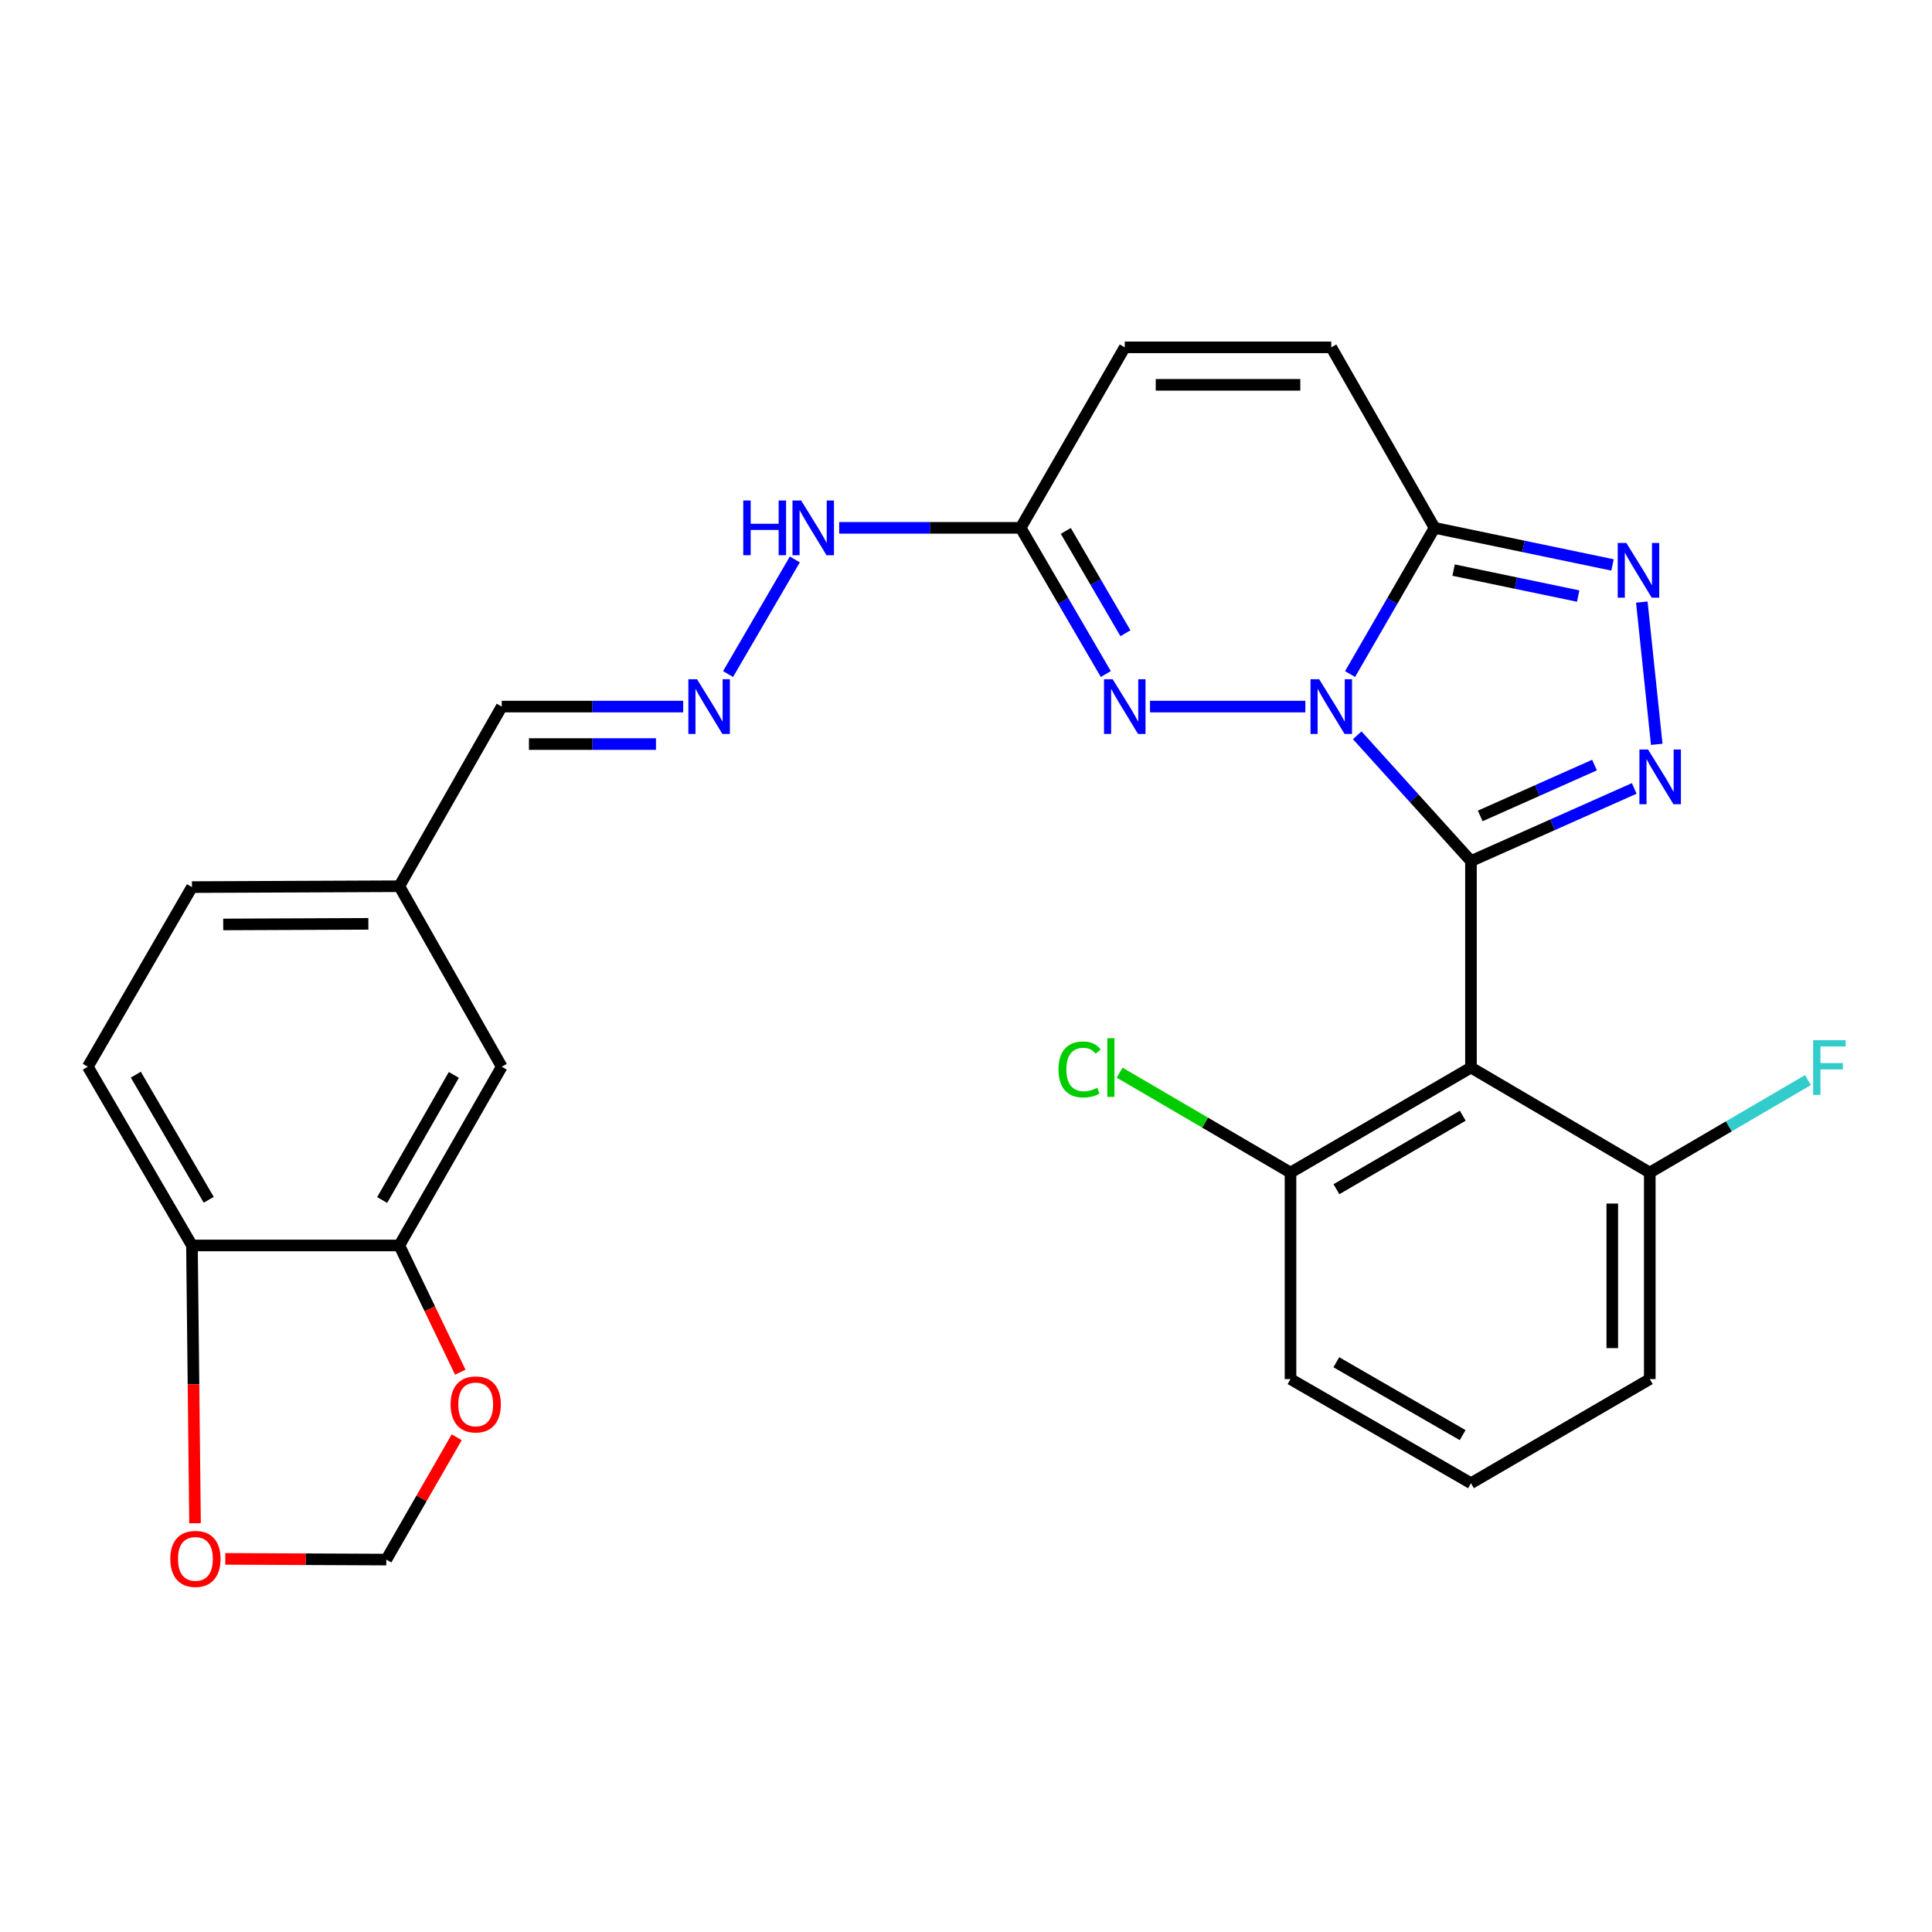 <?xml version='1.0' encoding='iso-8859-1'?>
<svg version='1.1' baseProfile='full'
              xmlns='http://www.w3.org/2000/svg'
                      xmlns:rdkit='http://www.rdkit.org/xml'
                      xmlns:xlink='http://www.w3.org/1999/xlink'
                  xml:space='preserve'
width='1000px' height='1000px' viewBox='0 0 1000 1000'>
<!-- END OF HEADER -->
<rect style='opacity:1.0;fill:#FFFFFF;stroke:none' width='1000' height='1000' x='0' y='0'> </rect>
<path class='bond-0' d='M 761.374,445.689 L 731.936,413.135' style='fill:none;fill-rule:evenodd;stroke:#000000;stroke-width:6px;stroke-linecap:butt;stroke-linejoin:miter;stroke-opacity:1' />
<path class='bond-0' d='M 731.936,413.135 L 702.498,380.581' style='fill:none;fill-rule:evenodd;stroke:#0000FF;stroke-width:6px;stroke-linecap:butt;stroke-linejoin:miter;stroke-opacity:1' />
<path class='bond-1' d='M 761.374,445.689 L 803.625,426.886' style='fill:none;fill-rule:evenodd;stroke:#000000;stroke-width:6px;stroke-linecap:butt;stroke-linejoin:miter;stroke-opacity:1' />
<path class='bond-1' d='M 803.625,426.886 L 845.876,408.084' style='fill:none;fill-rule:evenodd;stroke:#0000FF;stroke-width:6px;stroke-linecap:butt;stroke-linejoin:miter;stroke-opacity:1' />
<path class='bond-1' d='M 766.162,422.323 L 795.737,409.161' style='fill:none;fill-rule:evenodd;stroke:#000000;stroke-width:6px;stroke-linecap:butt;stroke-linejoin:miter;stroke-opacity:1' />
<path class='bond-1' d='M 795.737,409.161 L 825.313,395.999' style='fill:none;fill-rule:evenodd;stroke:#0000FF;stroke-width:6px;stroke-linecap:butt;stroke-linejoin:miter;stroke-opacity:1' />
<path class='bond-4' d='M 761.374,445.689 L 761.374,552.567' style='fill:none;fill-rule:evenodd;stroke:#000000;stroke-width:6px;stroke-linecap:butt;stroke-linejoin:miter;stroke-opacity:1' />
<path class='bond-2' d='M 698.789,348.893 L 720.656,311.053' style='fill:none;fill-rule:evenodd;stroke:#0000FF;stroke-width:6px;stroke-linecap:butt;stroke-linejoin:miter;stroke-opacity:1' />
<path class='bond-2' d='M 720.656,311.053 L 742.523,273.214' style='fill:none;fill-rule:evenodd;stroke:#000000;stroke-width:6px;stroke-linecap:butt;stroke-linejoin:miter;stroke-opacity:1' />
<path class='bond-3' d='M 675.65,365.724 L 595.25,365.724' style='fill:none;fill-rule:evenodd;stroke:#0000FF;stroke-width:6px;stroke-linecap:butt;stroke-linejoin:miter;stroke-opacity:1' />
<path class='bond-5' d='M 857.527,385.265 L 849.799,311.636' style='fill:none;fill-rule:evenodd;stroke:#0000FF;stroke-width:6px;stroke-linecap:butt;stroke-linejoin:miter;stroke-opacity:1' />
<path class='bond-7' d='M 742.523,273.214 L 689.062,179.787' style='fill:none;fill-rule:evenodd;stroke:#000000;stroke-width:6px;stroke-linecap:butt;stroke-linejoin:miter;stroke-opacity:1' />
<path class='bond-28' d='M 742.523,273.214 L 788.582,282.813' style='fill:none;fill-rule:evenodd;stroke:#000000;stroke-width:6px;stroke-linecap:butt;stroke-linejoin:miter;stroke-opacity:1' />
<path class='bond-28' d='M 788.582,282.813 L 834.64,292.412' style='fill:none;fill-rule:evenodd;stroke:#0000FF;stroke-width:6px;stroke-linecap:butt;stroke-linejoin:miter;stroke-opacity:1' />
<path class='bond-28' d='M 752.382,295.086 L 784.623,301.806' style='fill:none;fill-rule:evenodd;stroke:#000000;stroke-width:6px;stroke-linecap:butt;stroke-linejoin:miter;stroke-opacity:1' />
<path class='bond-28' d='M 784.623,301.806 L 816.864,308.525' style='fill:none;fill-rule:evenodd;stroke:#0000FF;stroke-width:6px;stroke-linecap:butt;stroke-linejoin:miter;stroke-opacity:1' />
<path class='bond-6' d='M 572.365,348.888 L 550.324,311.051' style='fill:none;fill-rule:evenodd;stroke:#0000FF;stroke-width:6px;stroke-linecap:butt;stroke-linejoin:miter;stroke-opacity:1' />
<path class='bond-6' d='M 550.324,311.051 L 528.282,273.214' style='fill:none;fill-rule:evenodd;stroke:#000000;stroke-width:6px;stroke-linecap:butt;stroke-linejoin:miter;stroke-opacity:1' />
<path class='bond-6' d='M 582.517,327.771 L 567.087,301.285' style='fill:none;fill-rule:evenodd;stroke:#0000FF;stroke-width:6px;stroke-linecap:butt;stroke-linejoin:miter;stroke-opacity:1' />
<path class='bond-6' d='M 567.087,301.285 L 551.658,274.799' style='fill:none;fill-rule:evenodd;stroke:#000000;stroke-width:6px;stroke-linecap:butt;stroke-linejoin:miter;stroke-opacity:1' />
<path class='bond-11' d='M 761.374,552.567 L 667.969,606.922' style='fill:none;fill-rule:evenodd;stroke:#000000;stroke-width:6px;stroke-linecap:butt;stroke-linejoin:miter;stroke-opacity:1' />
<path class='bond-11' d='M 757.122,577.489 L 691.738,615.537' style='fill:none;fill-rule:evenodd;stroke:#000000;stroke-width:6px;stroke-linecap:butt;stroke-linejoin:miter;stroke-opacity:1' />
<path class='bond-12' d='M 761.374,552.567 L 853.917,606.922' style='fill:none;fill-rule:evenodd;stroke:#000000;stroke-width:6px;stroke-linecap:butt;stroke-linejoin:miter;stroke-opacity:1' />
<path class='bond-8' d='M 528.282,273.214 L 582.173,179.787' style='fill:none;fill-rule:evenodd;stroke:#000000;stroke-width:6px;stroke-linecap:butt;stroke-linejoin:miter;stroke-opacity:1' />
<path class='bond-16' d='M 528.282,273.214 L 481.317,273.214' style='fill:none;fill-rule:evenodd;stroke:#000000;stroke-width:6px;stroke-linecap:butt;stroke-linejoin:miter;stroke-opacity:1' />
<path class='bond-16' d='M 481.317,273.214 L 434.353,273.214' style='fill:none;fill-rule:evenodd;stroke:#0000FF;stroke-width:6px;stroke-linecap:butt;stroke-linejoin:miter;stroke-opacity:1' />
<path class='bond-30' d='M 689.062,179.787 L 582.173,179.787' style='fill:none;fill-rule:evenodd;stroke:#000000;stroke-width:6px;stroke-linecap:butt;stroke-linejoin:miter;stroke-opacity:1' />
<path class='bond-30' d='M 673.029,199.188 L 598.207,199.188' style='fill:none;fill-rule:evenodd;stroke:#000000;stroke-width:6px;stroke-linecap:butt;stroke-linejoin:miter;stroke-opacity:1' />
<path class='bond-9' d='M 206.688,644.646 L 259.696,552.136' style='fill:none;fill-rule:evenodd;stroke:#000000;stroke-width:6px;stroke-linecap:butt;stroke-linejoin:miter;stroke-opacity:1' />
<path class='bond-9' d='M 197.806,621.124 L 234.911,556.367' style='fill:none;fill-rule:evenodd;stroke:#000000;stroke-width:6px;stroke-linecap:butt;stroke-linejoin:miter;stroke-opacity:1' />
<path class='bond-14' d='M 206.688,644.646 L 222.463,677.444' style='fill:none;fill-rule:evenodd;stroke:#000000;stroke-width:6px;stroke-linecap:butt;stroke-linejoin:miter;stroke-opacity:1' />
<path class='bond-14' d='M 222.463,677.444 L 238.238,710.242' style='fill:none;fill-rule:evenodd;stroke:#FF0000;stroke-width:6px;stroke-linecap:butt;stroke-linejoin:miter;stroke-opacity:1' />
<path class='bond-31' d='M 206.688,644.646 L 99.357,644.646' style='fill:none;fill-rule:evenodd;stroke:#000000;stroke-width:6px;stroke-linecap:butt;stroke-linejoin:miter;stroke-opacity:1' />
<path class='bond-10' d='M 376.846,348.888 L 411.405,289.563' style='fill:none;fill-rule:evenodd;stroke:#0000FF;stroke-width:6px;stroke-linecap:butt;stroke-linejoin:miter;stroke-opacity:1' />
<path class='bond-20' d='M 353.614,365.724 L 306.655,365.724' style='fill:none;fill-rule:evenodd;stroke:#0000FF;stroke-width:6px;stroke-linecap:butt;stroke-linejoin:miter;stroke-opacity:1' />
<path class='bond-20' d='M 306.655,365.724 L 259.696,365.724' style='fill:none;fill-rule:evenodd;stroke:#000000;stroke-width:6px;stroke-linecap:butt;stroke-linejoin:miter;stroke-opacity:1' />
<path class='bond-20' d='M 339.526,385.125 L 306.655,385.125' style='fill:none;fill-rule:evenodd;stroke:#0000FF;stroke-width:6px;stroke-linecap:butt;stroke-linejoin:miter;stroke-opacity:1' />
<path class='bond-20' d='M 306.655,385.125 L 273.784,385.125' style='fill:none;fill-rule:evenodd;stroke:#000000;stroke-width:6px;stroke-linecap:butt;stroke-linejoin:miter;stroke-opacity:1' />
<path class='bond-23' d='M 667.969,606.922 L 623.748,581.069' style='fill:none;fill-rule:evenodd;stroke:#000000;stroke-width:6px;stroke-linecap:butt;stroke-linejoin:miter;stroke-opacity:1' />
<path class='bond-23' d='M 623.748,581.069 L 579.528,555.217' style='fill:none;fill-rule:evenodd;stroke:#00CC00;stroke-width:6px;stroke-linecap:butt;stroke-linejoin:miter;stroke-opacity:1' />
<path class='bond-27' d='M 667.969,606.922 L 667.969,713.811' style='fill:none;fill-rule:evenodd;stroke:#000000;stroke-width:6px;stroke-linecap:butt;stroke-linejoin:miter;stroke-opacity:1' />
<path class='bond-22' d='M 853.917,606.922 L 894.848,582.993' style='fill:none;fill-rule:evenodd;stroke:#000000;stroke-width:6px;stroke-linecap:butt;stroke-linejoin:miter;stroke-opacity:1' />
<path class='bond-22' d='M 894.848,582.993 L 935.779,559.064' style='fill:none;fill-rule:evenodd;stroke:#33CCCC;stroke-width:6px;stroke-linecap:butt;stroke-linejoin:miter;stroke-opacity:1' />
<path class='bond-26' d='M 853.917,606.922 L 853.917,713.811' style='fill:none;fill-rule:evenodd;stroke:#000000;stroke-width:6px;stroke-linecap:butt;stroke-linejoin:miter;stroke-opacity:1' />
<path class='bond-26' d='M 834.516,622.956 L 834.516,697.778' style='fill:none;fill-rule:evenodd;stroke:#000000;stroke-width:6px;stroke-linecap:butt;stroke-linejoin:miter;stroke-opacity:1' />
<path class='bond-13' d='M 99.357,644.646 L 45.455,552.136' style='fill:none;fill-rule:evenodd;stroke:#000000;stroke-width:6px;stroke-linecap:butt;stroke-linejoin:miter;stroke-opacity:1' />
<path class='bond-13' d='M 108.035,621.003 L 70.303,556.245' style='fill:none;fill-rule:evenodd;stroke:#000000;stroke-width:6px;stroke-linecap:butt;stroke-linejoin:miter;stroke-opacity:1' />
<path class='bond-15' d='M 99.357,644.646 L 100.15,716.534' style='fill:none;fill-rule:evenodd;stroke:#000000;stroke-width:6px;stroke-linecap:butt;stroke-linejoin:miter;stroke-opacity:1' />
<path class='bond-15' d='M 100.15,716.534 L 100.944,788.422' style='fill:none;fill-rule:evenodd;stroke:#FF0000;stroke-width:6px;stroke-linecap:butt;stroke-linejoin:miter;stroke-opacity:1' />
<path class='bond-17' d='M 236.393,743.921 L 218.172,775.58' style='fill:none;fill-rule:evenodd;stroke:#FF0000;stroke-width:6px;stroke-linecap:butt;stroke-linejoin:miter;stroke-opacity:1' />
<path class='bond-17' d='M 218.172,775.58 L 199.951,807.238' style='fill:none;fill-rule:evenodd;stroke:#000000;stroke-width:6px;stroke-linecap:butt;stroke-linejoin:miter;stroke-opacity:1' />
<path class='bond-32' d='M 116.616,806.865 L 158.284,807.052' style='fill:none;fill-rule:evenodd;stroke:#FF0000;stroke-width:6px;stroke-linecap:butt;stroke-linejoin:miter;stroke-opacity:1' />
<path class='bond-32' d='M 158.284,807.052 L 199.951,807.238' style='fill:none;fill-rule:evenodd;stroke:#000000;stroke-width:6px;stroke-linecap:butt;stroke-linejoin:miter;stroke-opacity:1' />
<path class='bond-18' d='M 259.696,552.136 L 206.688,458.709' style='fill:none;fill-rule:evenodd;stroke:#000000;stroke-width:6px;stroke-linecap:butt;stroke-linejoin:miter;stroke-opacity:1' />
<path class='bond-19' d='M 45.455,552.136 L 99.357,459.162' style='fill:none;fill-rule:evenodd;stroke:#000000;stroke-width:6px;stroke-linecap:butt;stroke-linejoin:miter;stroke-opacity:1' />
<path class='bond-21' d='M 259.696,365.724 L 206.688,458.709' style='fill:none;fill-rule:evenodd;stroke:#000000;stroke-width:6px;stroke-linecap:butt;stroke-linejoin:miter;stroke-opacity:1' />
<path class='bond-24' d='M 206.688,458.709 L 99.357,459.162' style='fill:none;fill-rule:evenodd;stroke:#000000;stroke-width:6px;stroke-linecap:butt;stroke-linejoin:miter;stroke-opacity:1' />
<path class='bond-24' d='M 190.67,478.178 L 115.539,478.495' style='fill:none;fill-rule:evenodd;stroke:#000000;stroke-width:6px;stroke-linecap:butt;stroke-linejoin:miter;stroke-opacity:1' />
<path class='bond-25' d='M 761.374,767.714 L 853.917,713.811' style='fill:none;fill-rule:evenodd;stroke:#000000;stroke-width:6px;stroke-linecap:butt;stroke-linejoin:miter;stroke-opacity:1' />
<path class='bond-29' d='M 761.374,767.714 L 667.969,713.811' style='fill:none;fill-rule:evenodd;stroke:#000000;stroke-width:6px;stroke-linecap:butt;stroke-linejoin:miter;stroke-opacity:1' />
<path class='bond-29' d='M 757.061,742.825 L 691.677,705.093' style='fill:none;fill-rule:evenodd;stroke:#000000;stroke-width:6px;stroke-linecap:butt;stroke-linejoin:miter;stroke-opacity:1' />
<path  class='atom-1' d='M 682.802 351.564
L 692.082 366.564
Q 693.002 368.044, 694.482 370.724
Q 695.962 373.404, 696.042 373.564
L 696.042 351.564
L 699.802 351.564
L 699.802 379.884
L 695.922 379.884
L 685.962 363.484
Q 684.802 361.564, 683.562 359.364
Q 682.362 357.164, 682.002 356.484
L 682.002 379.884
L 678.322 379.884
L 678.322 351.564
L 682.802 351.564
' fill='#0000FF'/>
<path  class='atom-2' d='M 853.036 387.952
L 862.316 402.952
Q 863.236 404.432, 864.716 407.112
Q 866.196 409.792, 866.276 409.952
L 866.276 387.952
L 870.036 387.952
L 870.036 416.272
L 866.156 416.272
L 856.196 399.872
Q 855.036 397.952, 853.796 395.752
Q 852.596 393.552, 852.236 392.872
L 852.236 416.272
L 848.556 416.272
L 848.556 387.952
L 853.036 387.952
' fill='#0000FF'/>
<path  class='atom-4' d='M 575.913 351.564
L 585.193 366.564
Q 586.113 368.044, 587.593 370.724
Q 589.073 373.404, 589.153 373.564
L 589.153 351.564
L 592.913 351.564
L 592.913 379.884
L 589.033 379.884
L 579.073 363.484
Q 577.913 361.564, 576.673 359.364
Q 575.473 357.164, 575.113 356.484
L 575.113 379.884
L 571.433 379.884
L 571.433 351.564
L 575.913 351.564
' fill='#0000FF'/>
<path  class='atom-6' d='M 841.815 281.052
L 851.095 296.052
Q 852.015 297.532, 853.495 300.212
Q 854.975 302.892, 855.055 303.052
L 855.055 281.052
L 858.815 281.052
L 858.815 309.372
L 854.935 309.372
L 844.975 292.972
Q 843.815 291.052, 842.575 288.852
Q 841.375 286.652, 841.015 285.972
L 841.015 309.372
L 837.335 309.372
L 837.335 281.052
L 841.815 281.052
' fill='#0000FF'/>
<path  class='atom-11' d='M 360.778 351.564
L 370.058 366.564
Q 370.978 368.044, 372.458 370.724
Q 373.938 373.404, 374.018 373.564
L 374.018 351.564
L 377.778 351.564
L 377.778 379.884
L 373.898 379.884
L 363.938 363.484
Q 362.778 361.564, 361.538 359.364
Q 360.338 357.164, 359.978 356.484
L 359.978 379.884
L 356.298 379.884
L 356.298 351.564
L 360.778 351.564
' fill='#0000FF'/>
<path  class='atom-15' d='M 233.223 726.922
Q 233.223 720.122, 236.583 716.322
Q 239.943 712.522, 246.223 712.522
Q 252.503 712.522, 255.863 716.322
Q 259.223 720.122, 259.223 726.922
Q 259.223 733.802, 255.823 737.722
Q 252.423 741.602, 246.223 741.602
Q 239.983 741.602, 236.583 737.722
Q 233.223 733.842, 233.223 726.922
M 246.223 738.402
Q 250.543 738.402, 252.863 735.522
Q 255.223 732.602, 255.223 726.922
Q 255.223 721.362, 252.863 718.562
Q 250.543 715.722, 246.223 715.722
Q 241.903 715.722, 239.543 718.522
Q 237.223 721.322, 237.223 726.922
Q 237.223 732.642, 239.543 735.522
Q 241.903 738.402, 246.223 738.402
' fill='#FF0000'/>
<path  class='atom-16' d='M 88.146 806.876
Q 88.146 800.076, 91.506 796.276
Q 94.866 792.476, 101.146 792.476
Q 107.426 792.476, 110.786 796.276
Q 114.146 800.076, 114.146 806.876
Q 114.146 813.756, 110.746 817.676
Q 107.346 821.556, 101.146 821.556
Q 94.906 821.556, 91.506 817.676
Q 88.146 813.796, 88.146 806.876
M 101.146 818.356
Q 105.466 818.356, 107.786 815.476
Q 110.146 812.556, 110.146 806.876
Q 110.146 801.316, 107.786 798.516
Q 105.466 795.676, 101.146 795.676
Q 96.826 795.676, 94.466 798.476
Q 92.146 801.276, 92.146 806.876
Q 92.146 812.596, 94.466 815.476
Q 96.826 818.356, 101.146 818.356
' fill='#FF0000'/>
<path  class='atom-17' d='M 384.709 259.054
L 388.549 259.054
L 388.549 271.094
L 403.029 271.094
L 403.029 259.054
L 406.869 259.054
L 406.869 287.374
L 403.029 287.374
L 403.029 274.294
L 388.549 274.294
L 388.549 287.374
L 384.709 287.374
L 384.709 259.054
' fill='#0000FF'/>
<path  class='atom-17' d='M 414.669 259.054
L 423.949 274.054
Q 424.869 275.534, 426.349 278.214
Q 427.829 280.894, 427.909 281.054
L 427.909 259.054
L 431.669 259.054
L 431.669 287.374
L 427.789 287.374
L 417.829 270.974
Q 416.669 269.054, 415.429 266.854
Q 414.229 264.654, 413.869 263.974
L 413.869 287.374
L 410.189 287.374
L 410.189 259.054
L 414.669 259.054
' fill='#0000FF'/>
<path  class='atom-23' d='M 938.471 538.407
L 955.311 538.407
L 955.311 541.647
L 942.271 541.647
L 942.271 550.247
L 953.871 550.247
L 953.871 553.527
L 942.271 553.527
L 942.271 566.727
L 938.471 566.727
L 938.471 538.407
' fill='#33CCCC'/>
<path  class='atom-24' d='M 547.875 553.547
Q 547.875 546.507, 551.155 542.827
Q 554.475 539.107, 560.755 539.107
Q 566.595 539.107, 569.715 543.227
L 567.075 545.387
Q 564.795 542.387, 560.755 542.387
Q 556.475 542.387, 554.195 545.267
Q 551.955 548.107, 551.955 553.547
Q 551.955 559.147, 554.275 562.027
Q 556.635 564.907, 561.195 564.907
Q 564.315 564.907, 567.955 563.027
L 569.075 566.027
Q 567.595 566.987, 565.355 567.547
Q 563.115 568.107, 560.635 568.107
Q 554.475 568.107, 551.155 564.347
Q 547.875 560.587, 547.875 553.547
' fill='#00CC00'/>
<path  class='atom-24' d='M 573.155 537.387
L 576.835 537.387
L 576.835 567.747
L 573.155 567.747
L 573.155 537.387
' fill='#00CC00'/>
</svg>
